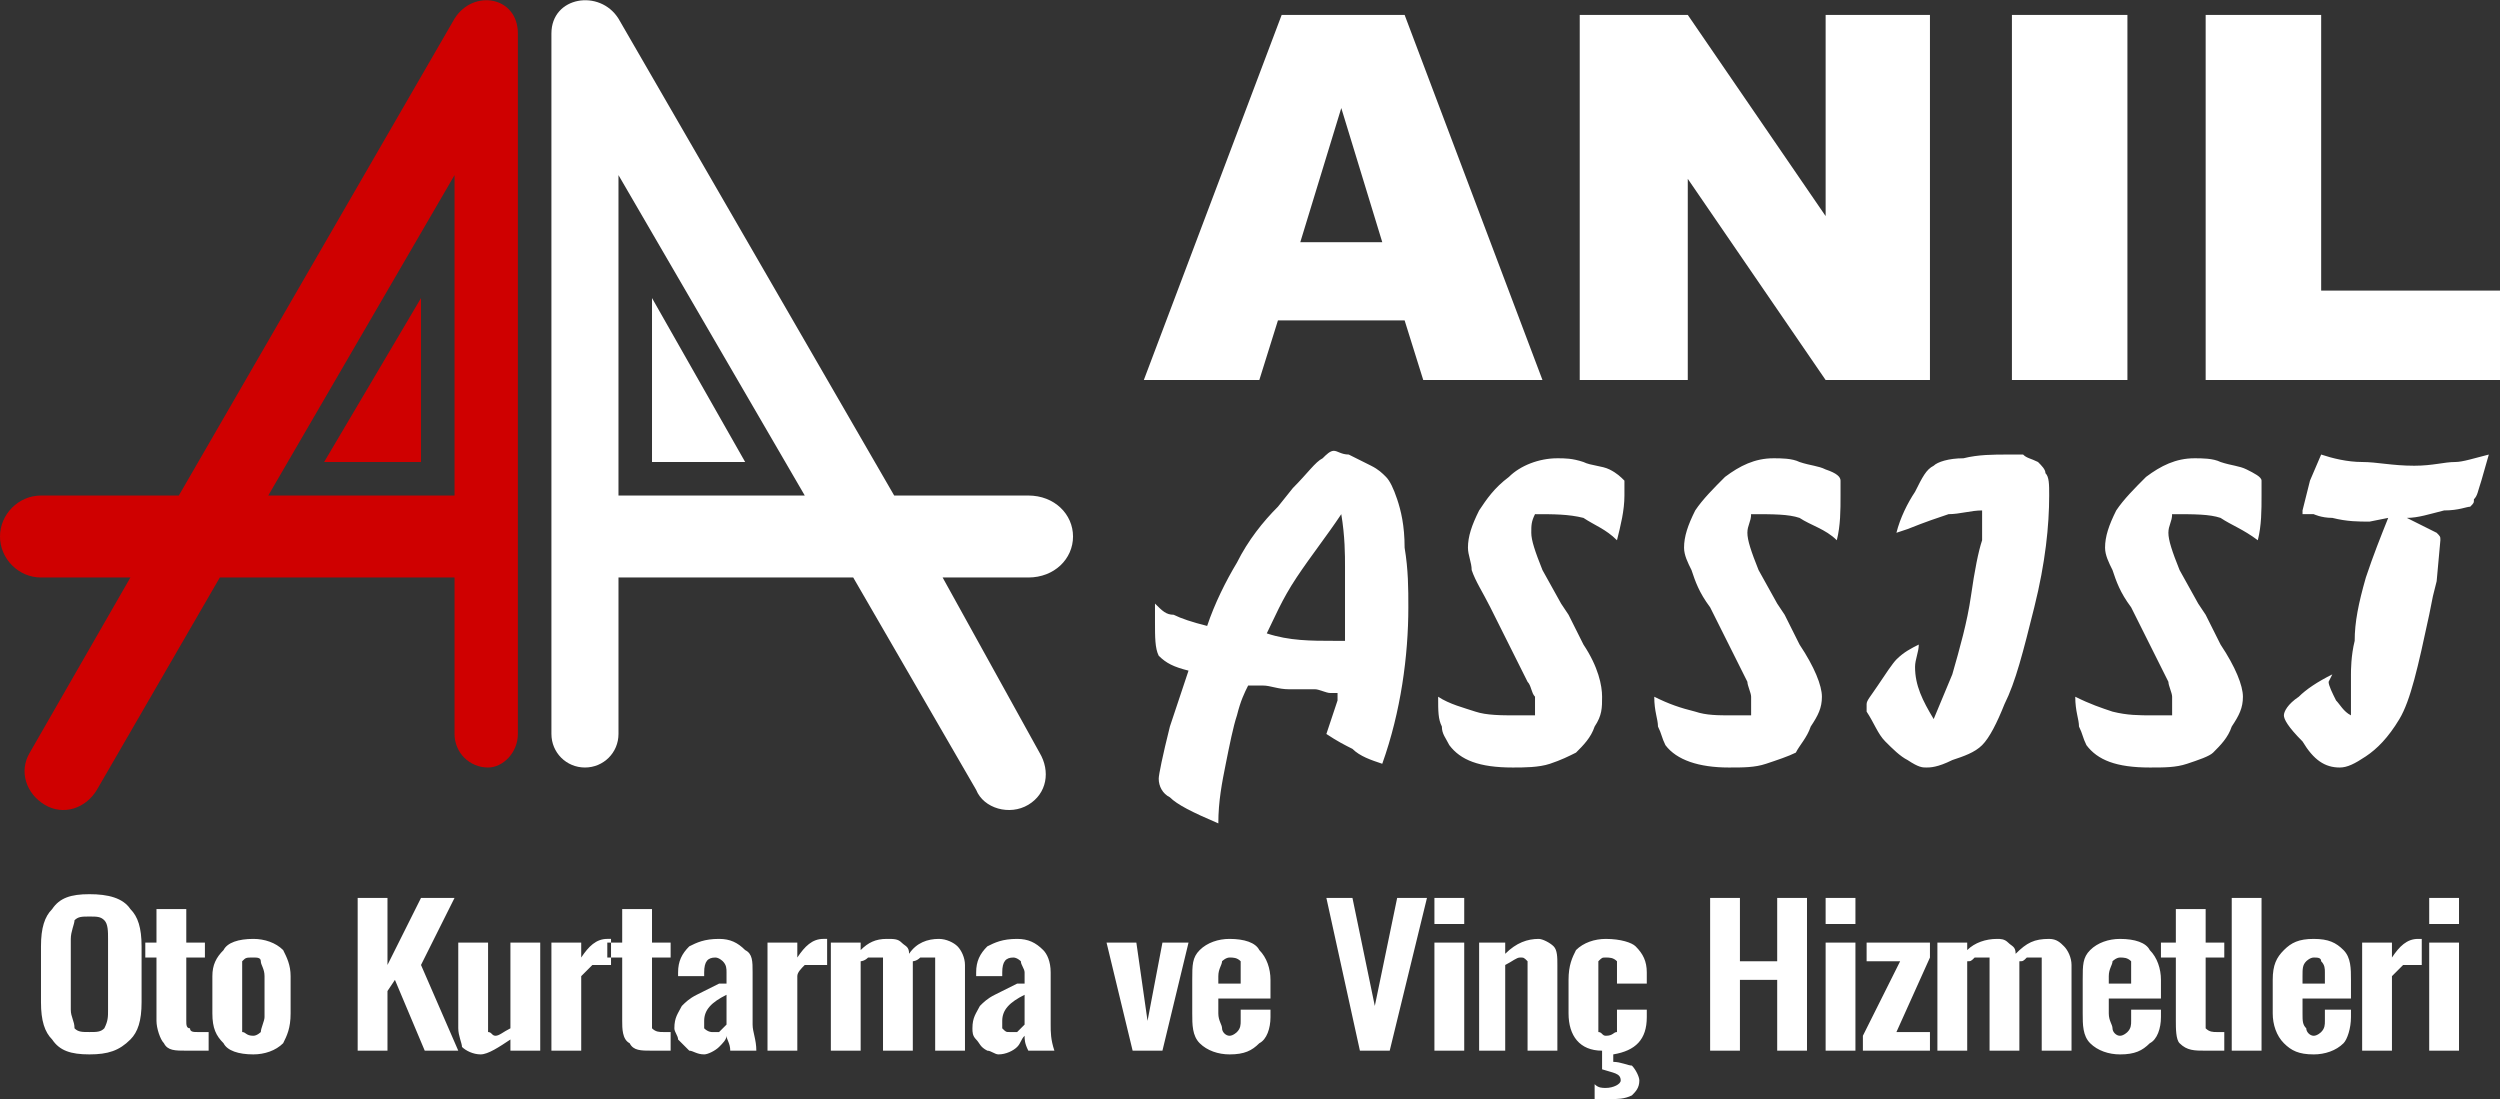 <svg xmlns="http://www.w3.org/2000/svg" fill-rule="evenodd" clip-rule="evenodd" image-rendering="optimizeQuality" shape-rendering="geometricPrecision" text-rendering="geometricPrecision" viewBox="0 0 671 295"><rect x="0" y="0" width="671" height="295" fill="#333333" stroke="none"/><path fill="#cf0000" d="M87 124h26V80l-26 44zM122 5L48 133H11c-6 0-11 5-11 11s5 11 11 11h24L8 202c-3 5-1 11 4 14s11 1 14-4l33-57h63v42c0 5 4 9 9 9 4 0 8-4 8-9V9c0-10-12-12-17-4zM72 133l50-86v86H72z"/><path fill="#fff" d="M200 124h-25V80l25 44zM166 5l74 128h36c7 0 12 5 12 11s-5 11-12 11h-23l26 47c3 5 2 11-3 14s-12 1-14-4l-33-57h-63v42c0 5-4 9-9 9s-9-4-9-9V9c0-10 13-12 18-4zm50 128l-50-86v86h50z"/><path d="M377 86h-34l-5 16h-31l37-98h33l37 98h-32l-5-16zm-6-21l-11-36-11 36h22zm53-61h29l37 54V4h28v98h-28l-37-54v54h-29V4zm116 0h31v98h-31V4zm52 0h31v74h48v24h-79V4zM359 186h-2c-1 0-3-1-4-1h-7c-3 0-5-1-7-1h-4c-1 2-2 4-3 8-1 3-2 8-3 13s-2 10-2 16c-7-3-11-5-13-7-2-1-3-3-3-5 0-1 1-6 3-14l5-15c-4-1-6-2-8-4-1-2-1-5-1-9v-2-3c2 2 3 3 5 3 2 1 5 2 9 3 2-6 5-12 8-17 3-6 7-11 11-15l4-5c4-4 6-7 8-8 1-1 2-2 3-2s2 1 4 1l6 3c2 1 3 2 4 3s2 3 3 6 2 7 2 13c1 6 1 11 1 16 0 13-2 28-7 42-3-1-6-2-8-4-2-1-4-2-7-4l3-9v-2zm2-14v-20c0-3 0-8-1-14-4 6-8 11-12 17s-6 11-8 15c6 2 12 2 18 2h3zm62-3l2 4c4 6 5 11 5 14s0 5-2 8c-1 3-3 5-5 7-2 1-4 2-7 3s-7 1-10 1c-9 0-14-2-17-6-1-2-2-3-2-5-1-2-1-4-1-8 3 2 7 3 10 4s7 1 11 1h5v-2-3c-1-1-1-3-2-4l-4-8-2-4-2-4-2-4c-2-4-4-7-5-10 0-2-1-4-1-6 0-3 1-6 3-10 2-3 4-6 8-9 3-3 8-5 13-5 2 0 4 0 7 1 2 1 5 1 7 2s3 2 4 3v4c0 4-1 8-2 12-3-3-6-4-9-6-4-1-8-1-13-1-1 2-1 3-1 5s1 5 3 10l5 9 2 3 2 4zm58 0l2 4c4 6 6 11 6 14s-1 5-3 8c-1 3-3 5-4 7-2 1-5 2-8 3s-6 1-10 1c-8 0-14-2-17-6-1-2-1-3-2-5 0-2-1-4-1-8 4 2 7 3 11 4 3 1 6 1 10 1h5v-2-3c0-1-1-3-1-4l-4-8-2-4-2-4-2-4c-3-4-4-7-5-10-1-2-2-4-2-6 0-3 1-6 3-10 2-3 5-6 8-9 4-3 8-5 13-5 2 0 5 0 7 1 3 1 5 1 7 2 3 1 4 2 4 3v4c0 4 0 8-1 12-3-3-7-4-10-6-3-1-7-1-13-1 0 2-1 3-1 5s1 5 3 10l5 9 2 3 2 4zm38 24l5-12c2-7 4-14 5-21s2-12 3-15v-8c-3 0-6 1-9 1-3 1-6 2-11 4l-3 1c1-4 3-8 5-11 2-4 3-6 5-7 1-1 4-2 8-2 4-1 8-1 12-1h4c1 1 2 1 4 2 1 1 2 2 2 3 1 1 1 3 1 6 0 8-1 18-4 30s-5 20-8 26c-2 5-4 9-6 11s-5 3-8 4c-4 2-6 2-7 2s-2 0-5-2c-2-1-4-3-6-5s-3-5-5-8v-2c0-1 1-2 3-5s4-6 5-7c2-2 4-3 6-4 0 2-1 4-1 6 0 5 2 9 5 14zm75-24l2 4c4 6 6 11 6 14s-1 5-3 8c-1 3-3 5-5 7-1 1-4 2-7 3s-6 1-10 1c-9 0-14-2-17-6-1-2-1-3-2-5 0-2-1-4-1-8 4 2 7 3 10 4 4 1 7 1 11 1h5v-2-3c0-1-1-3-1-4l-4-8-2-4-2-4-2-4c-3-4-4-7-5-10-1-2-2-4-2-6 0-3 1-6 3-10 2-3 5-6 8-9 4-3 8-5 13-5 2 0 5 0 7 1 3 1 5 1 7 2s4 2 4 3v4c0 4 0 8-1 12-4-3-7-4-10-6-3-1-7-1-13-1 0 2-1 3-1 5s1 5 3 10l5 9 2 3 2 4zm24-31v-1l2-8 3-7c3 1 7 2 11 2s8 1 14 1c5 0 8-1 11-1 2 0 5-1 9-2l-2 7c-1 3-1 4-2 5 0 1 0 1-1 2-1 0-3 1-7 1-4 1-7 2-10 2l8 4c1 1 1 1 1 2l-1 11-1 4-1 5c-3 14-5 23-8 28s-6 8-9 10-5 3-7 3c-4 0-7-2-10-7-4-4-5-6-5-7s1-3 4-5c2-2 5-4 9-6l-1 2c0 1 1 3 2 5 1 1 2 3 4 4v-1-10c0-1 0-5 1-9 0-5 1-10 3-17 2-6 4-11 6-16l-5 1c-3 0-6 0-10-1-3 0-5-1-5-1h-3z" fill="#fff"/><path d="M24 283c-5 0-8-1-10-4-2-2-3-5-3-10v-15c0-5 1-8 3-10 2-3 5-4 10-4s9 1 11 4c2 2 3 5 3 10v15c0 5-1 8-3 10-3 3-6 4-11 4zm0-6c2 0 3 0 4-1 1-2 1-3 1-5v-19c0-2 0-4-1-5s-2-1-4-1-3 0-4 1c0 1-1 3-1 5v19c0 2 1 3 1 5 1 1 2 1 4 1zm26 5c-3 0-5 0-6-2-1-1-2-4-2-6v-17h-3v-4h3v-9h8v9h5v4h-5v17c0 1 0 2 1 2 0 1 1 1 2 1h3v5h-6zm18 1c-4 0-7-1-8-3-2-2-3-4-3-8v-10c0-3 1-5 3-7 1-2 4-3 8-3 3 0 6 1 8 3 1 2 2 4 2 7v10c0 4-1 6-2 8-2 2-5 3-8 3zm0-5c1 0 2-1 2-1 0-1 1-3 1-4v-11c0-2-1-3-1-4s-1-1-2-1c-2 0-2 0-3 1v19c1 0 1 1 3 1zm28-37h8v18l9-18h9l-9 18 10 23h-9l-8-19-2 3v16h-8v-41zm33 42c-2 0-4-1-5-2 0-1-1-3-1-5v-23h8v24c1 0 1 1 2 1s2-1 4-2v-23h8v29h-8v-3c-3 2-6 4-8 4zm19-30h8v4c2-3 4-5 7-5h1v7h-5l-3 3v20h-8v-29zm27 29c-3 0-5 0-6-2-2-1-2-4-2-6v-17h-4v-4h4v-9h8v9h5v4h-5v19c1 1 2 1 3 1h2v5h-5zm14 1c-2 0-3-1-4-1l-3-3c0-1-1-2-1-3 0-3 1-4 2-6 1-1 2-2 4-3l6-3h2v-3c0-1 0-2-1-3 0 0-1-1-2-1-2 0-3 1-3 4v1h-7v-1c0-3 1-5 3-7 2-1 4-2 8-2 3 0 5 1 7 3 2 1 2 3 2 6v14c0 2 1 4 1 7h-7c0-2-1-3-1-4 0 1-1 2-2 3s-3 2-4 2zm2-6h2l2-2v-8c-4 2-6 4-6 7v2c1 1 2 1 2 1zm15-24h8v4c2-3 4-5 7-5h1v7h-6c-1 1-2 2-2 3v20h-8v-29zm17 0h8v2c2-2 4-3 7-3 2 0 3 0 4 1s2 1 2 3c2-3 5-4 8-4 2 0 4 1 5 2s2 3 2 5v23h-8v-22-3h-4c-1 1-2 1-2 1v24h-8v-22-3h-4c-1 1-2 1-2 1v24h-8v-29zm45 30c-1 0-2-1-3-1-2-1-2-2-3-3s-1-2-1-3c0-3 1-4 2-6 1-1 2-2 4-3l6-3h2v-3c0-1-1-2-1-3 0 0-1-1-2-1-2 0-3 1-3 4v1h-7v-1c0-3 1-5 3-7 2-1 4-2 8-2 3 0 5 1 7 3 1 1 2 3 2 6v14c0 2 0 4 1 7h-7c-1-2-1-3-1-4-1 1-1 2-2 3s-3 2-5 2zm3-6h2l2-2v-8c-4 2-6 4-6 7v2c1 1 1 1 2 1zm26-24h8l3 21 4-21h7l-7 29h-8l-7-29zm33 30c-3 0-6-1-8-3s-2-5-2-8v-9c0-4 0-6 2-8s5-3 8-3c4 0 7 1 8 3 2 2 3 5 3 8v5h-14v4c0 2 1 3 1 4s1 2 2 2 2-1 2-1c1-1 1-2 1-3v-3h8v2c0 3-1 6-3 7-2 2-4 3-8 3zm3-19v-3-3c-1-1-2-1-3-1s-2 1-2 1c0 1-1 2-1 4v2h6zm23-23h7l6 29 6-29h8l-10 41h-8l-9-41zm29 12h8v29h-8v-29zm0-12h8v7h-8v-7zm12 12h7v3c3-3 6-4 9-4 1 0 3 1 4 2s1 3 1 5v23h-8v-22-2c-1-1-1-1-2-1s-2 1-4 2v23h-7v-29zm37 11v-3-3c-1-1-2-1-3-1s-1 0-2 1v19c1 0 1 1 2 1 2 0 2-1 3-1v-6h8v2c0 6-3 9-9 10v2c2 0 4 1 5 1 1 1 2 3 2 4 0 2-1 3-2 4-2 1-4 1-6 1h-4v-4c1 1 2 1 3 1 2 0 4-1 4-2 0-2-2-2-5-3v-5c-6 0-9-4-9-10v-9c0-4 1-6 2-8 2-2 5-3 8-3 4 0 7 1 8 2 2 2 3 4 3 7v3h-8zm25-23h8v17h10v-17h8v41h-8v-19h-10v19h-8v-41zm31 12h8v29h-8v-29zm0-12h8v7h-8v-7zm10 37l10-20h-9v-5h17v4l-9 20h9v5h-18v-4zm20-25h8v2c2-2 5-3 8-3 1 0 2 0 3 1s2 1 2 3c3-3 5-4 9-4 2 0 3 1 4 2s2 3 2 5v23h-8v-22-3h-4c-1 1-1 1-2 1v24h-8v-22-3h-4c-1 1-1 1-2 1v24h-8v-29zm49 30c-3 0-6-1-8-3s-2-5-2-8v-9c0-4 0-6 2-8s5-3 8-3c4 0 7 1 8 3 2 2 3 5 3 8v5h-14v4c0 2 1 3 1 4s1 2 2 2 2-1 2-1c1-1 1-2 1-3v-3h8v2c0 3-1 6-3 7-2 2-4 3-8 3zm3-19v-3-3c-1-1-2-1-3-1s-2 1-2 1c0 1-1 2-1 4v2h6zm20 18c-3 0-5 0-7-2-1-1-1-4-1-6v-17h-4v-4h4v-9h8v9h5v4h-5v19c1 1 2 1 3 1h2v5h-5zm7-41h8v41h-8v-41zm22 42c-4 0-6-1-8-3s-3-5-3-8v-9c0-4 1-6 3-8s4-3 8-3 6 1 8 3 2 5 2 8v5h-13v4c0 2 0 3 1 4 0 1 1 2 2 2s2-1 2-1c1-1 1-2 1-3v-3h7v2c0 3-1 6-2 7-2 2-5 3-8 3zm3-19v-3c0-1 0-2-1-3 0-1-1-1-2-1s-2 1-2 1c-1 1-1 2-1 4v2h6zm10-11h8v4c2-3 4-5 7-5h1v7h-5l-3 3v20h-8v-29zm18 0h8v29h-8v-29zm0-12h8v7h-8v-7z" fill="#fff"/></svg>